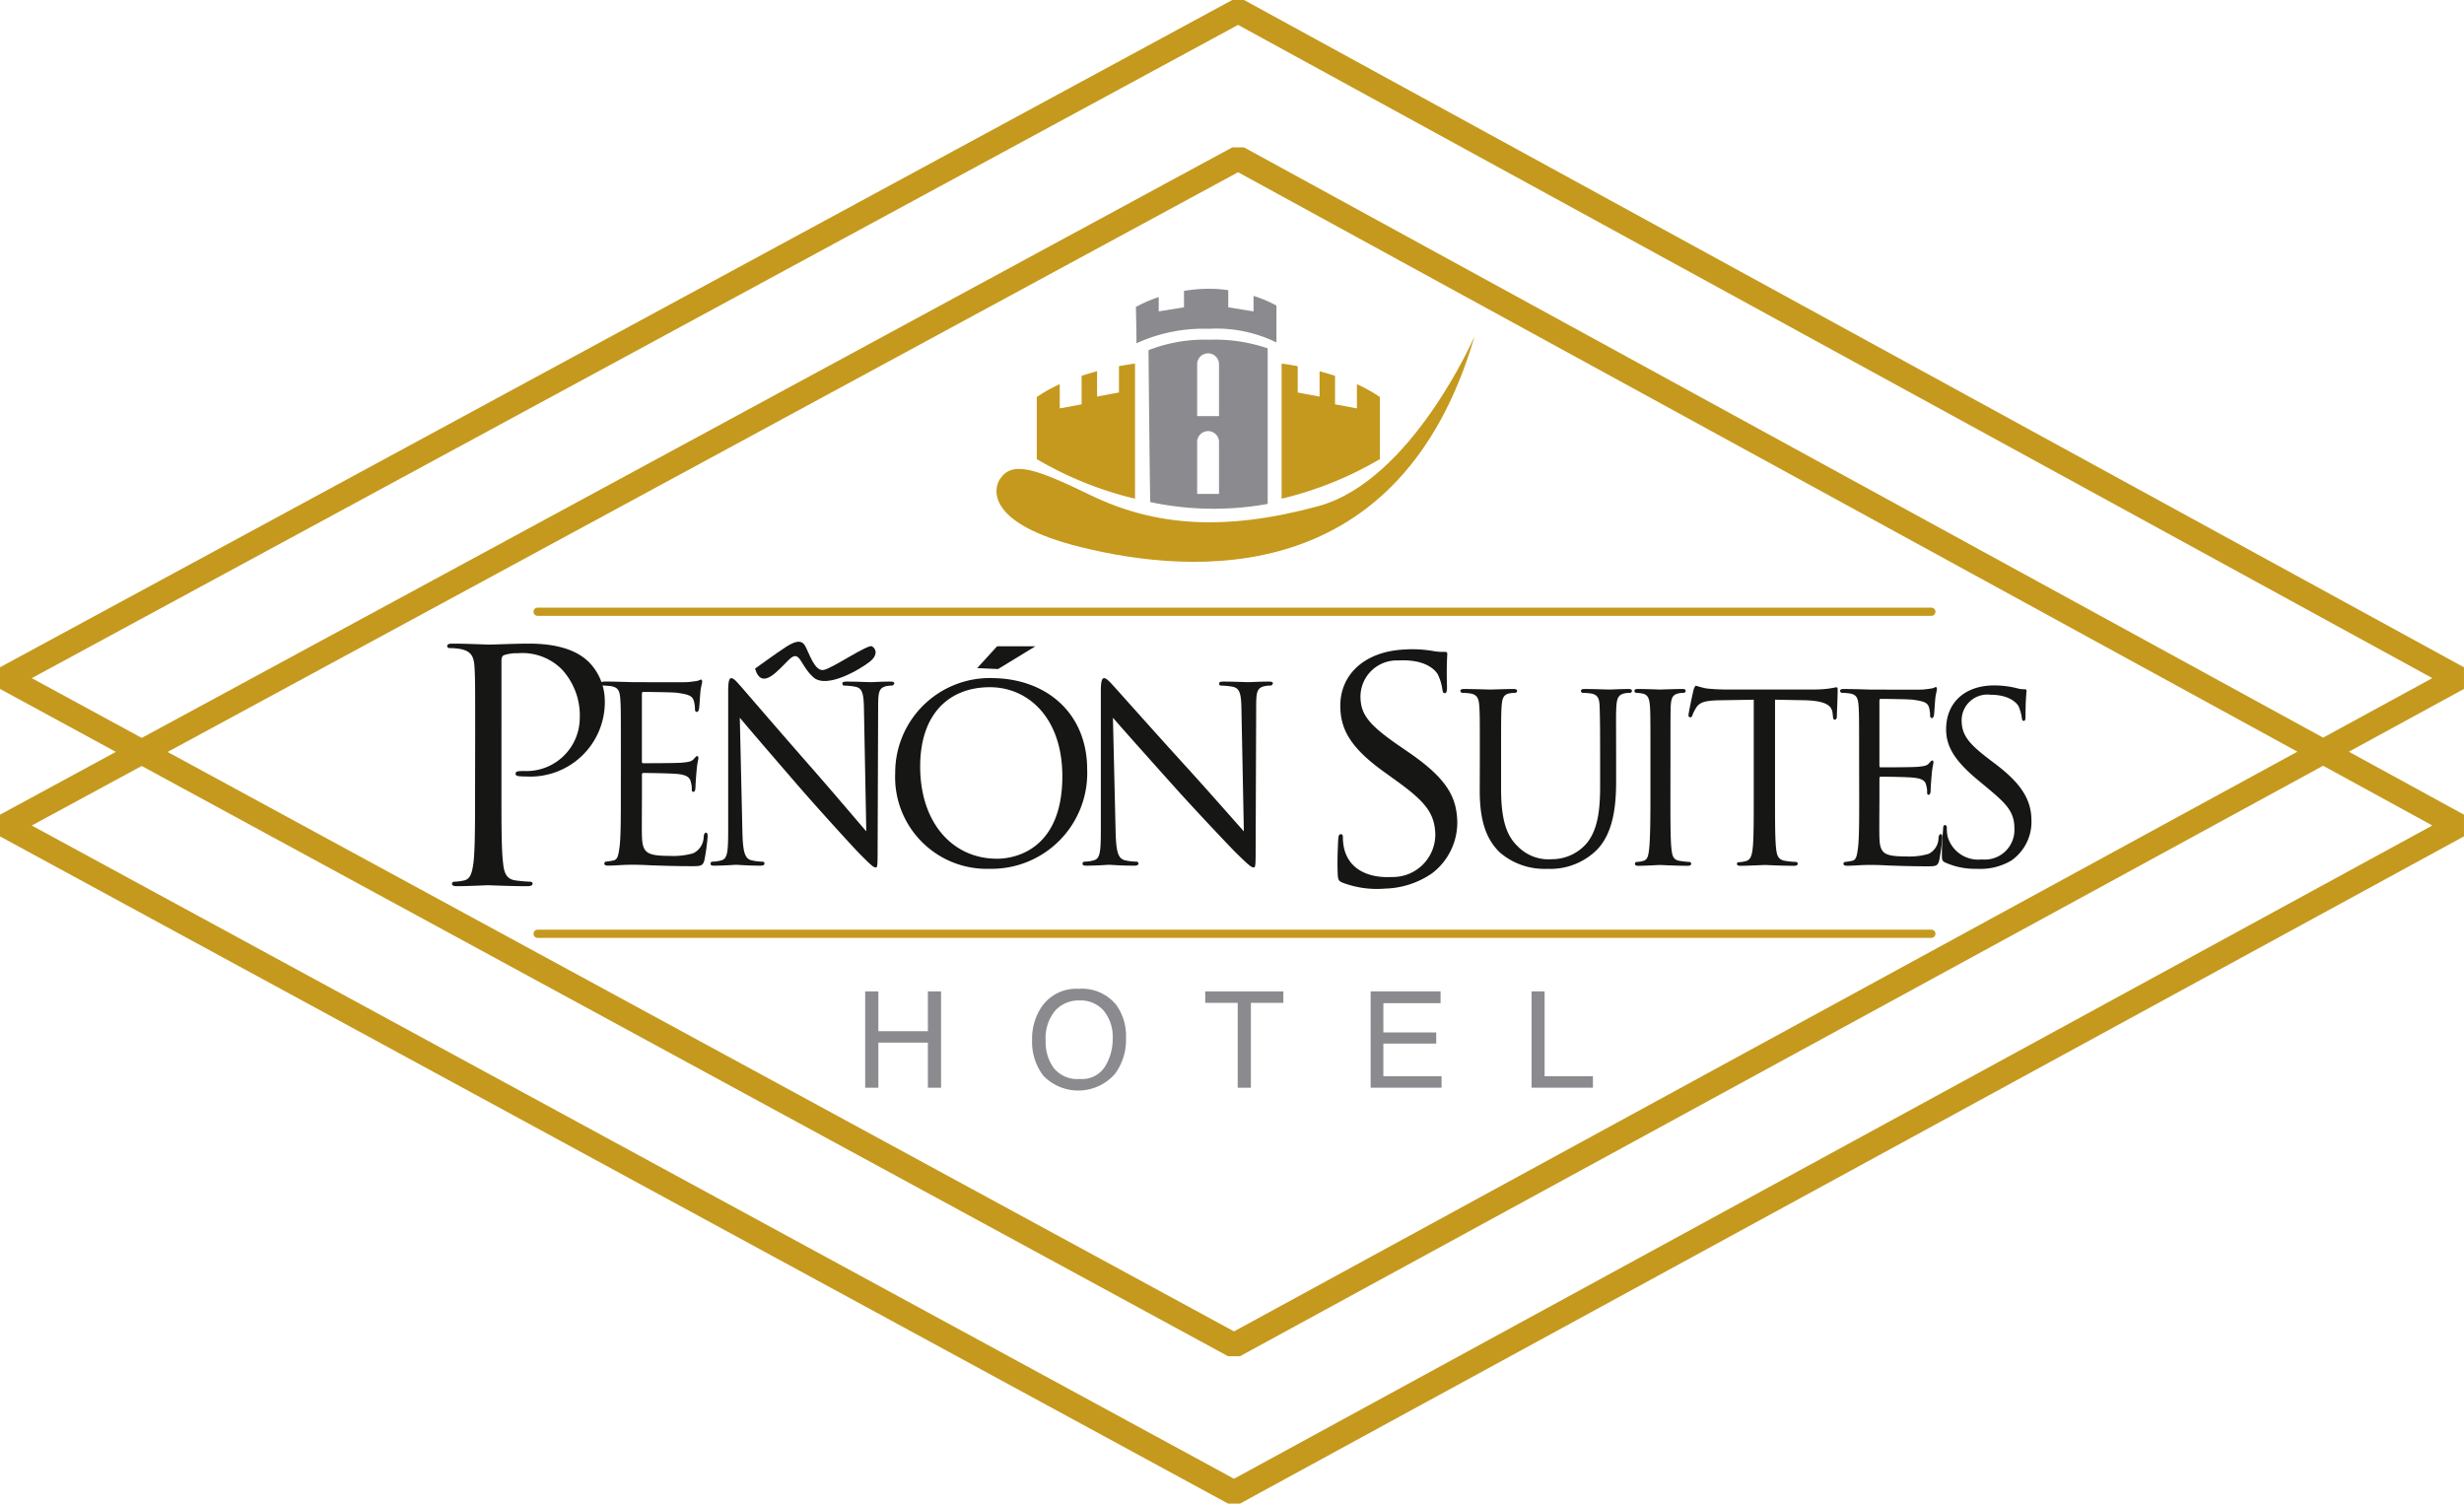 <svg xmlns="http://www.w3.org/2000/svg" xmlns:xlink="http://www.w3.org/1999/xlink" width="180.255" height="110" viewBox="0 0 180.255 110">
  <defs>
    <clipPath id="clip-path">
      <rect id="Rectángulo_1160" data-name="Rectángulo 1160" width="180.255" height="110" fill="none"/>
    </clipPath>
  </defs>
  <g id="Grupo_3156" data-name="Grupo 3156" transform="translate(0 7.676)">
    <g id="Grupo_3156-2" data-name="Grupo 3156" transform="translate(0 -7.676)" clip-path="url(#clip-path)">
      <path id="Trazado_3104" data-name="Trazado 3104" d="M105.16,122.561c0-2.765,0-3.268-.039-3.834-.039-.607-.136-.9-.7-.984a5.12,5.12,0,0,0-.581-.042.172.172,0,0,1-.136-.147c0-.1.078-.146.271-.146.775,0,1.879.042,1.976.042.116,0,3.682.021,4.069,0a7.453,7.453,0,0,0,.775-.1c.078-.021.155-.084.233-.084.058,0,.078.084.078.167,0,.126-.1.335-.136.838-.02.168-.058.964-.1,1.173-.019.084-.078.188-.155.188-.1,0-.135-.084-.135-.23a2.094,2.094,0,0,0-.1-.628c-.116-.293-.291-.419-1.221-.545-.291-.042-2.267-.063-2.461-.063-.078,0-.1.063-.1.189v4.839c0,.126,0,.189.1.189.213,0,2.461,0,2.849-.042.407-.042.659-.063.833-.251.116-.125.194-.23.252-.23s.1.042.1.147-.1.4-.136.984c-.039.356-.078,1.026-.078,1.152,0,.147-.039.335-.155.335-.078,0-.117-.063-.117-.167a1.7,1.7,0,0,0-.078-.586c-.058-.251-.213-.461-.872-.545-.465-.063-2.287-.084-2.577-.084-.1,0-.116.063-.116.125V125.7c0,.608-.02,2.681,0,3.038.039,1.194.348,1.424,2.035,1.424a5.268,5.268,0,0,0,1.705-.189,1.35,1.35,0,0,0,.775-1.236c.039-.209.078-.273.174-.273s.117.147.117.273a15.84,15.84,0,0,1-.233,1.717c-.116.461-.29.461-.949.461-1.279,0-2.267-.042-2.965-.062-.717-.042-1.163-.042-1.415-.042-.039,0-.368,0-.736.021-.329.021-.717.042-.988.042-.174,0-.271-.042-.271-.147a.138.138,0,0,1,.136-.147,4.544,4.544,0,0,0,.523-.084c.329-.063.368-.419.446-.943.1-.733.1-2.137.1-3.855Z" transform="translate(-59.74 -67.548)" fill="#161615"/>
      <path id="Trazado_3105" data-name="Trazado 3105" d="M124.934,128.305c.038,1.466.19,1.906.646,2.032a3.611,3.611,0,0,0,.835.105.137.137,0,0,1,.133.146c0,.1-.114.147-.3.147-.949,0-1.614-.063-1.766-.063s-.854.063-1.614.063c-.171,0-.266-.021-.266-.147a.137.137,0,0,1,.133-.146,2.4,2.4,0,0,0,.683-.105c.418-.126.475-.607.475-2.22v-10.2c0-.712.095-.9.228-.9.19,0,.475.356.646.545.266.293,2.7,3.142,5.279,6.075,1.652,1.885,3.437,4,3.95,4.588l-.171-8.924c-.019-1.152-.114-1.55-.627-1.655a4.829,4.829,0,0,0-.817-.084c-.114,0-.133-.1-.133-.167,0-.1.133-.126.323-.126.759,0,1.557.042,1.747.042s.741-.042,1.424-.042c.171,0,.3.021.3.126a.2.2,0,0,1-.19.167,1.716,1.716,0,0,0-.4.042c-.551.126-.589.482-.589,1.55l-.038,10.433c0,1.173-.019,1.278-.133,1.278-.171,0-.342-.147-1.272-1.09-.171-.167-2.582-2.786-4.348-4.818-1.937-2.241-3.817-4.42-4.329-5.048Z" transform="translate(-70.622 -67.406)" fill="#161615"/>
      <path id="Trazado_3106" data-name="Trazado 3106" d="M161.5,117.014c3.989,0,7.011,2.535,7.011,6.682a7,7,0,0,1-7.112,7.269,6.707,6.707,0,0,1-6.931-7,6.923,6.923,0,0,1,7.032-6.955m.4,13.218c1.592,0,4.795-.88,4.795-6.033,0-4.273-2.5-6.515-5.3-6.515-2.962,0-5.1,1.927-5.1,5.8,0,4.148,2.4,6.745,5.6,6.745" transform="translate(-88.979 -67.406)" fill="#161615"/>
      <path id="Trazado_3107" data-name="Trazado 3107" d="M189.221,128.305c.039,1.466.2,1.906.669,2.032a3.87,3.87,0,0,0,.865.105.139.139,0,0,1,.138.146c0,.1-.118.147-.315.147-.984,0-1.672-.063-1.829-.063s-.885.063-1.672.063c-.177,0-.276-.021-.276-.147a.139.139,0,0,1,.138-.146,2.564,2.564,0,0,0,.708-.105c.433-.126.492-.607.492-2.22v-10.2c0-.712.1-.9.236-.9.2,0,.492.356.669.545.275.293,2.793,3.142,5.467,6.075,1.711,1.885,3.56,4,4.091,4.588l-.177-8.924c-.02-1.152-.118-1.55-.649-1.655a5.174,5.174,0,0,0-.846-.084c-.118,0-.137-.1-.137-.167,0-.1.137-.126.334-.126.786,0,1.613.042,1.809.042s.767-.042,1.475-.042c.177,0,.315.021.315.126a.2.2,0,0,1-.2.167,1.84,1.84,0,0,0-.413.042c-.57.126-.61.482-.61,1.55l-.039,10.433c0,1.173-.02,1.278-.138,1.278-.177,0-.354-.147-1.318-1.09-.177-.167-2.674-2.786-4.5-4.818-2.006-2.241-3.953-4.42-4.484-5.048Z" transform="translate(-107.607 -67.406)" fill="#161615"/>
      <path id="Trazado_3108" data-name="Trazado 3108" d="M253.421,123.839c0-2.655,0-3.138-.038-3.681s-.133-.865-.683-.945a5.017,5.017,0,0,0-.569-.04.166.166,0,0,1-.133-.141c0-.1.076-.141.266-.141.759,0,1.764.04,1.916.04s1.195-.04,1.688-.04c.19,0,.284.04.284.141a.167.167,0,0,1-.152.141,1.838,1.838,0,0,0-.417.04c-.436.08-.531.382-.569.945-.038.543-.038,1.026-.038,3.681v2.394c0,2.475.512,3.5,1.233,4.184a3.139,3.139,0,0,0,2.484.925,3.342,3.342,0,0,0,2.58-1.207c.778-.986.948-2.394.948-4.144v-2.152c0-2.655-.019-3.138-.038-3.681s-.114-.865-.664-.945a5.017,5.017,0,0,0-.569-.04.148.148,0,0,1-.133-.141c0-.1.076-.141.266-.141.739,0,1.707.04,1.8.04.114,0,.911-.04,1.4-.04.19,0,.265.04.265.141a.147.147,0,0,1-.133.141,1.838,1.838,0,0,0-.417.04c-.455.1-.55.382-.588.945-.038.543-.019,1.026-.019,3.681v1.831c0,1.851-.227,3.923-1.556,5.13a4.864,4.864,0,0,1-3.49,1.247,5,5,0,0,1-3.471-1.207c-.816-.8-1.46-1.991-1.46-4.486Z" transform="translate(-145.163 -68.486)" fill="#161615"/>
      <path id="Trazado_3109" data-name="Trazado 3109" d="M284.664,126.857c0,1.65,0,3,.073,3.7.055.5.11.825.586.906a5.959,5.959,0,0,0,.731.081.131.131,0,0,1,.128.141c0,.081-.073.141-.256.141-.9,0-1.938-.06-2.011-.06-.092,0-1.1.06-1.591.06-.165,0-.256-.04-.256-.141a.131.131,0,0,1,.128-.141,2.106,2.106,0,0,0,.494-.081c.311-.081.366-.4.421-.906.073-.7.091-2.051.091-3.7v-3.018c0-2.655,0-3.138-.036-3.681-.037-.583-.165-.845-.513-.925a2.615,2.615,0,0,0-.493-.06.145.145,0,0,1-.128-.141c0-.1.073-.141.256-.141.53,0,1.536.04,1.628.04.073,0,1.115-.04,1.609-.04.183,0,.256.04.256.141a.164.164,0,0,1-.128.141,1.633,1.633,0,0,0-.4.04c-.439.1-.53.342-.567.945-.018.543-.018,1.026-.018,3.681Z" transform="translate(-162.464 -68.487)" fill="#161615"/>
      <path id="Trazado_3110" data-name="Trazado 3110" d="M297.687,126.529c0,1.65,0,3,.078,3.7.059.5.137.825.663.906a6.353,6.353,0,0,0,.78.081.124.124,0,0,1,.137.141c0,.081-.078.141-.273.141-.936,0-2.027-.06-2.124-.06-.078,0-1.267.06-1.773.06-.2,0-.273-.04-.273-.141a.12.12,0,0,1,.137-.121,2.22,2.22,0,0,0,.507-.081c.351-.08.448-.422.506-.925.078-.7.078-2.051.078-3.7v-7.182l-2.475.04c-1.072.02-1.481.141-1.735.543a2.838,2.838,0,0,0-.273.543c-.039.141-.1.161-.175.161a.132.132,0,0,1-.117-.141c0-.181.331-1.71.37-1.851.019-.1.117-.322.175-.322a5.862,5.862,0,0,0,.76.2c.487.06,1.15.08,1.345.08h6.47a8.272,8.272,0,0,0,1.228-.08c.254-.04.41-.081.488-.081s.078.1.078.2c0,.523-.059,1.75-.059,1.951,0,.141-.078.221-.156.221s-.117-.06-.137-.3l-.02-.181c-.059-.523-.429-.905-2.066-.945l-2.144-.04Z" transform="translate(-167.834 -68.159)" fill="#161615"/>
      <path id="Trazado_3111" data-name="Trazado 3111" d="M318.91,123.648c0-2.655,0-3.138-.037-3.681-.037-.583-.13-.865-.668-.945a4.8,4.8,0,0,0-.557-.04.165.165,0,0,1-.13-.141c0-.1.074-.141.26-.141.742,0,1.8.04,1.891.04.111,0,3.524.02,3.895,0a7.25,7.25,0,0,0,.742-.1c.074-.02.148-.081.223-.081.056,0,.074.081.074.161,0,.12-.093.322-.13.8-.018.161-.056.925-.092,1.126-.019.081-.074.181-.148.181-.093,0-.13-.081-.13-.221a2.016,2.016,0,0,0-.092-.6c-.111-.282-.278-.4-1.168-.523-.278-.04-2.17-.061-2.355-.061-.075,0-.093.061-.093.181v4.647c0,.12,0,.181.093.181.2,0,2.355,0,2.726-.04.389-.04.63-.061.8-.242.111-.121.185-.221.241-.221s.092.04.092.141-.092.382-.13.945c-.037.342-.074.986-.074,1.107,0,.141-.037.321-.148.321-.074,0-.111-.06-.111-.161a1.635,1.635,0,0,0-.074-.563c-.055-.242-.2-.443-.835-.523-.445-.061-2.188-.081-2.467-.081-.093,0-.111.06-.111.12v1.429c0,.583-.019,2.575,0,2.917.037,1.147.334,1.368,1.947,1.368a5.016,5.016,0,0,0,1.632-.181,1.3,1.3,0,0,0,.742-1.187c.037-.2.074-.262.167-.262s.111.141.111.262a15.2,15.2,0,0,1-.223,1.65c-.111.442-.278.442-.909.442-1.224,0-2.17-.04-2.838-.06-.686-.041-1.113-.041-1.354-.041-.037,0-.352,0-.7.02-.315.02-.686.04-.946.04-.167,0-.259-.04-.259-.141a.132.132,0,0,1,.13-.141,4.353,4.353,0,0,0,.5-.081c.315-.061.353-.4.427-.906.092-.7.092-2.052.092-3.7Z" transform="translate(-182.906 -68.295)" fill="#161615"/>
      <path id="Trazado_3112" data-name="Trazado 3112" d="M335.319,131.228c-.217-.12-.234-.181-.234-.644,0-.845.072-1.529.09-1.811,0-.181.036-.282.127-.282s.144.06.144.2a2.839,2.839,0,0,0,.054.623,2.327,2.327,0,0,0,2.508,1.69,2.167,2.167,0,0,0,2.381-2.273c0-1.227-.6-1.811-2-2.977l-.722-.6c-1.714-1.429-2.273-2.475-2.273-3.662,0-2.012,1.425-3.219,3.518-3.219a6.93,6.93,0,0,1,1.642.2,1.858,1.858,0,0,0,.559.081c.126,0,.163.02.163.12,0,.081-.073.644-.073,1.811,0,.262-.018.382-.126.382s-.127-.081-.145-.221a3.427,3.427,0,0,0-.235-.845c-.108-.2-.631-.845-2.057-.845a1.886,1.886,0,0,0-2.111,1.851c0,1.086.487,1.71,2.057,2.9l.451.342c1.93,1.468,2.6,2.655,2.6,4.124a3.441,3.441,0,0,1-1.48,2.917,4.453,4.453,0,0,1-2.526.6,5.3,5.3,0,0,1-2.309-.463" transform="translate(-193.025 -68.131)" fill="#161615"/>
      <path id="Trazado_3113" data-name="Trazado 3113" d="M79.219,117.87c0-3.662,0-4.32-.047-5.071-.047-.8-.235-1.174-1.01-1.338a4.38,4.38,0,0,0-.8-.07c-.094,0-.187-.047-.187-.141,0-.141.117-.188.375-.188,1.057,0,2.465.07,2.653.07.516,0,1.878-.07,2.958-.07,2.935,0,3.991.986,4.367,1.338a4.078,4.078,0,0,1,1.174,2.794,5.45,5.45,0,0,1-5.775,5.587,3.494,3.494,0,0,1-.493-.023c-.117,0-.258-.047-.258-.165,0-.188.141-.211.633-.211a3.9,3.9,0,0,0,4.061-3.827,4.979,4.979,0,0,0-1.315-3.615,4.076,4.076,0,0,0-3.216-1.174,2.881,2.881,0,0,0-1.009.141c-.141.047-.188.211-.188.446V122c0,2.254,0,4.108.117,5.094.07.681.211,1.2.916,1.291a10.3,10.3,0,0,0,1.056.094c.141,0,.188.07.188.141,0,.117-.117.188-.376.188-1.291,0-2.77-.07-2.888-.07-.07,0-1.549.07-2.254.07-.258,0-.376-.047-.376-.188,0-.07.047-.141.188-.141a3.642,3.642,0,0,0,.7-.094c.47-.094.587-.61.681-1.291.117-.986.117-2.84.117-5.094Z" transform="translate(-44.458 -63.977)" fill="#161615"/>
      <path id="Trazado_3114" data-name="Trazado 3114" d="M231.171,129.116c-.327-.138-.352-.225-.37-.824-.033-1.109.033-2,.045-2.357.016-.245.058-.359.173-.365.138-.007.163.058.168.235a3.705,3.705,0,0,0,.093.817c.393,1.622,1.928,2.161,3.468,2.077a3.112,3.112,0,0,0,3.2-3.129c-.045-1.53-.738-2.381-2.761-3.848l-1.058-.764c-2.493-1.8-3.085-3.141-3.13-4.649-.07-2.373,1.72-4.092,4.638-4.251a9.179,9.179,0,0,1,2.144.105,3.852,3.852,0,0,0,.808.067c.184-.01.231.032.234.143s-.067.848-.022,2.356c.011.355-.031.513-.146.519-.138.007-.164-.1-.192-.279a3.726,3.726,0,0,0-.332-1.093c-.145-.237-.792-1.134-2.907-1.019a2.653,2.653,0,0,0-2.75,2.727c.037,1.264.659,2.03,2.914,3.573l.658.453c2.773,1.915,3.457,3.255,3.509,5.029a4.667,4.667,0,0,1-1.844,3.788,6.333,6.333,0,0,1-3.442,1.12,7.105,7.105,0,0,1-3.1-.431" transform="translate(-132.947 -64.54)" fill="#161615"/>
      <path id="Trazado_3115" data-name="Trazado 3115" d="M130.29,112.7s1.664-1.2,2.23-1.564,1.132-.632,1.431-.1.7,1.9,1.364,1.764,3.228-1.9,3.527-1.73.466.632-.166,1.132-3.128,2.03-4.126,1.131-.965-2.063-1.764-1.3-2,2.33-2.5.666" transform="translate(-75.053 -63.789)" fill="#161615"/>
      <path id="Trazado_3116" data-name="Trazado 3116" d="M170.07,111.523h2.8l-2.729,1.664-1.531-.067Z" transform="translate(-97.125 -64.243)" fill="#161615"/>
      <path id="Trazado_3117" data-name="Trazado 3117" d="M149.3,171.07h.964v2.913h3.623V171.07h.964v7.049h-.964v-3.3h-3.623v3.3H149.3Z" transform="translate(-86.007 -98.544)" fill="#8b8b8f"/>
      <path id="Trazado_3118" data-name="Trazado 3118" d="M184.264,171.817a3.885,3.885,0,0,1,.7,2.394,4.19,4.19,0,0,1-.8,2.625,3.561,3.561,0,0,1-5.24.153,4.058,4.058,0,0,1-.83-2.62,4.168,4.168,0,0,1,.71-2.447,3.076,3.076,0,0,1,2.7-1.3,3.225,3.225,0,0,1,2.764,1.2m-.842,4.493a3.855,3.855,0,0,0,.564-2.082,2.972,2.972,0,0,0-.65-2,2.22,2.22,0,0,0-1.778-.759,2.315,2.315,0,0,0-1.785.752,3.168,3.168,0,0,0-.691,2.216,3.24,3.24,0,0,0,.593,1.976,2.227,2.227,0,0,0,1.922.8,1.986,1.986,0,0,0,1.826-.905" transform="translate(-102.591 -98.284)" fill="#8b8b8f"/>
      <path id="Trazado_3119" data-name="Trazado 3119" d="M213.686,171.07v.84h-2.375v6.209h-.964v-6.209h-2.375v-.84Z" transform="translate(-119.802 -98.544)" fill="#8b8b8f"/>
      <path id="Trazado_3120" data-name="Trazado 3120" d="M236.512,171.07h5.115v.864h-4.184v2.14h3.867v.816h-3.867v2.389H241.7v.839h-5.187Z" transform="translate(-136.242 -98.544)" fill="#8b8b8f"/>
      <path id="Trazado_3121" data-name="Trazado 3121" d="M264.279,171.07h.955v6.209h3.536v.839h-4.491Z" transform="translate(-152.237 -98.544)" fill="#8b8b8f"/>
      <path id="Trazado_3122" data-name="Trazado 3122" d="M180.254,50.4V48.818L91.009,0l-.863,0L0,48.816V50.4l8.476,4.605L0,59.6v1.587L89.845,110h.863l89.546-48.816V59.6l-8.422-4.607ZM2.324,49.611,90.573,1.821l87.365,47.787-7.988,4.355L91.009,10.783l-.863,0L10.37,53.983ZM168.067,54.99,90.275,97.4,12.262,55.011,90.573,12.6Zm9.872,5.4L90.275,108.18,2.324,60.392l8.044-4.356L89.845,99.219h.863l79.241-43.2Z" fill="#c5991d"/>
      <path id="Trazado_3123" data-name="Trazado 3123" d="M184.921,62.932v1.923l-1.6.3V63.3c-.362.1-.743.208-1.131.336V65.72l-1.6.3V64.249a10.632,10.632,0,0,0-1.68.939V69.73a26.094,26.094,0,0,0,7.187,2.895V62.742s-.463.053-1.181.19" transform="translate(-103.064 -36.142)" fill="#c5991d"/>
      <path id="Trazado_3124" data-name="Trazado 3124" d="M222.323,62.932v1.923l1.6.3V63.3c.362.1.743.208,1.131.336V65.72l1.6.3V64.249a10.633,10.633,0,0,1,1.68.939V69.73a26.094,26.094,0,0,1-7.187,2.895V62.742s.463.053,1.181.19" transform="translate(-127.389 -36.142)" fill="#c5991d"/>
      <path id="Trazado_3125" data-name="Trazado 3125" d="M206.931,57.993s-4.592,10.582-11.447,12.445-11.972,1.459-16.638-.8c-4.126-2-5.761-2.539-6.655-1.165-.432.666-1.065,3.228,5.923,4.958,8.32,2.06,23.426,3.062,28.817-15.44" transform="translate(-99.052 -33.407)" fill="#c5991d"/>
      <path id="Trazado_3126" data-name="Trazado 3126" d="M202.61,58.621a11.269,11.269,0,0,0-4.426.765s.1,11.114.133,11.114a22.249,22.249,0,0,0,8.585.133V59.253a12.01,12.01,0,0,0-4.292-.632m.732,11.281h-1.6V66.108a.8.8,0,1,1,1.6,0Zm0-5.69h-1.6V60.418a.8.8,0,0,1,1.6,0Z" transform="translate(-114.164 -33.769)" fill="#8b8b8f"/>
      <path id="Trazado_3127" data-name="Trazado 3127" d="M204.6,50.356v1.131l-1.848-.3V49.931a10.088,10.088,0,0,0-1.4-.1,11.3,11.3,0,0,0-1.84.154v1.2l-1.848.3V50.441a9.51,9.51,0,0,0-1.671.72s.067,2.7.033,2.662a11.762,11.762,0,0,1,5.291-1.065,9.984,9.984,0,0,1,4.958,1v-2.7a9.267,9.267,0,0,0-1.672-.705" transform="translate(-112.897 -28.705)" fill="#8b8b8f"/>
      <path id="Trazado_3128" data-name="Trazado 3128" d="M194.32,105.451H92.363a.3.3,0,0,1,0-.6H194.32a.3.3,0,1,1,0,.6" transform="translate(-53.032 -60.398)" fill="#c5991d"/>
      <path id="Trazado_3129" data-name="Trazado 3129" d="M194.32,161.021H92.363a.3.3,0,0,1,0-.6H194.32a.3.3,0,1,1,0,.6" transform="translate(-53.032 -92.409)" fill="#c5991d"/>
    </g>
  </g>
</svg>
